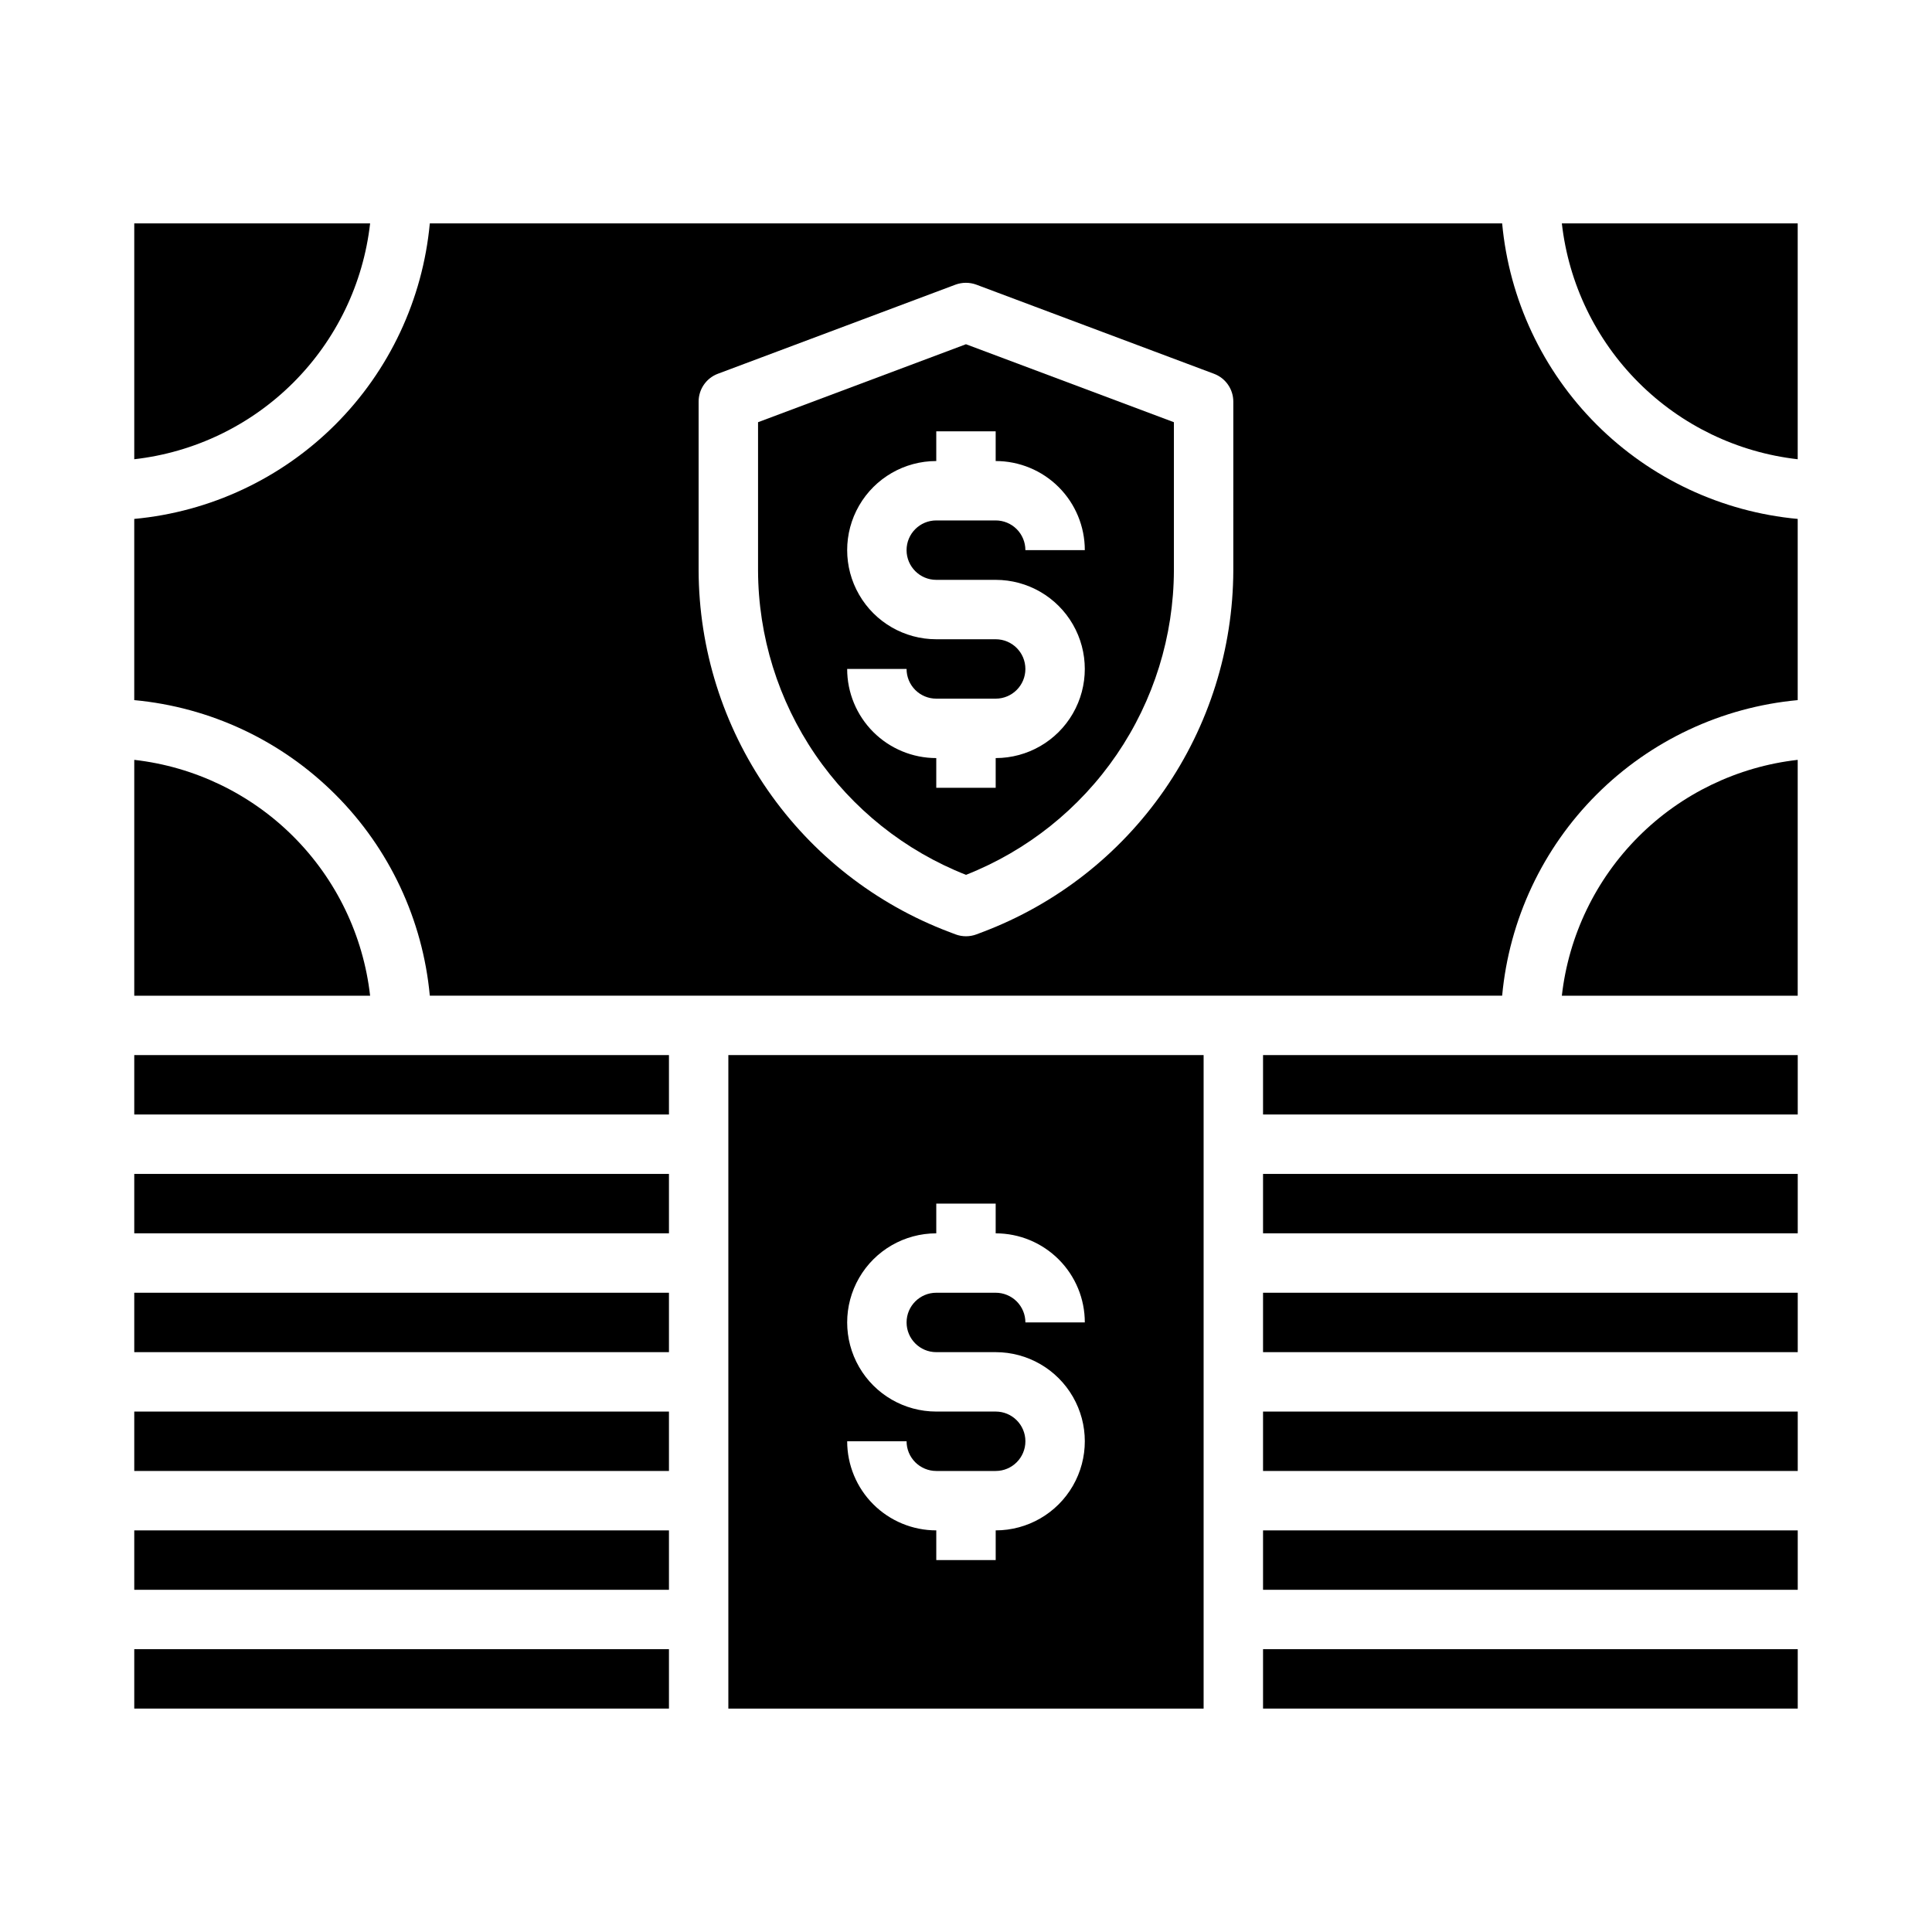 <?xml version="1.0" encoding="UTF-8"?>
<!-- Uploaded to: ICON Repo, www.iconrepo.com, Generator: ICON Repo Mixer Tools -->
<svg fill="#000000" width="800px" height="800px" version="1.1" viewBox="144 144 512 512" xmlns="http://www.w3.org/2000/svg">
 <g>
  <path d="m179.58 423.61h141.7v15.742h-141.7z"/>
  <path d="m620.41 345.37c-15.953 1.809-30.82 8.977-42.172 20.328-11.355 11.355-18.523 26.223-20.332 42.176h62.504z"/>
  <path d="m478.72 423.61h141.7v15.742h-141.7z"/>
  <path d="m344.89 255.89v39.289c0.055 17.414 5.336 34.414 15.16 48.797 9.824 14.379 23.738 25.48 39.945 31.867 16.203-6.387 30.117-17.488 39.941-31.867 9.824-14.383 15.105-31.383 15.16-48.797v-39.289l-55.105-20.664zm86.594 33.902h-15.746c0-2.086-0.828-4.09-2.305-5.566-1.477-1.477-3.481-2.305-5.566-2.305h-15.746c-4.348 0-7.871 3.523-7.871 7.871 0 4.348 3.523 7.875 7.871 7.875h15.746c8.438 0 16.234 4.5 20.453 11.805 4.219 7.309 4.219 16.312 0 23.617-4.219 7.309-12.016 11.809-20.453 11.809v7.871h-15.746v-7.871c-6.262 0-12.27-2.488-16.699-6.918-4.426-4.43-6.914-10.434-6.914-16.699h15.742c0 2.09 0.828 4.09 2.305 5.566 1.477 1.477 3.481 2.305 5.566 2.305h15.746c4.348 0 7.871-3.523 7.871-7.871s-3.523-7.871-7.871-7.871h-15.746c-8.438 0-16.23-4.5-20.449-11.809-4.219-7.305-4.219-16.309 0-23.617 4.219-7.305 12.012-11.805 20.449-11.805v-7.875h15.742v7.871l0.004 0.004c6.262 0 12.27 2.488 16.699 6.914 4.43 4.43 6.918 10.438 6.918 16.699z"/>
  <path d="m620.41 281.52c-20.141-1.863-39-10.719-53.305-25.02-14.305-14.305-23.156-33.164-25.02-53.305h-284.18c-1.867 20.141-10.719 39-25.023 53.305-14.305 14.301-33.16 23.156-53.305 25.02v48.02c20.145 1.867 39 10.719 53.305 25.023 14.305 14.305 23.156 33.16 25.023 53.305h284.18c1.863-20.145 10.715-39 25.02-53.305 14.305-14.305 33.164-23.156 53.305-25.023zm-149.57 13.652c-0.066 20.816-6.449 41.125-18.309 58.234-11.855 17.109-28.633 30.215-48.102 37.582l-1.676 0.637c-1.777 0.66-3.734 0.66-5.512 0l-1.676-0.637c-19.473-7.363-36.25-20.469-48.109-37.582-11.863-17.109-18.25-37.418-18.316-58.234v-44.746c0-3.281 2.031-6.219 5.102-7.375l62.977-23.617c1.781-0.652 3.734-0.652 5.512 0l62.977 23.617c3.082 1.145 5.129 4.086 5.133 7.375z"/>
  <path d="m478.72 549.57h141.7v15.742h-141.7z"/>
  <path d="m478.72 518.08h141.7v15.742h-141.7z"/>
  <path d="m478.72 581.05h141.7v15.742h-141.7z"/>
  <path d="m478.72 455.1h141.7v15.742h-141.7z"/>
  <path d="m478.72 486.59h141.7v15.742h-141.7z"/>
  <path d="m179.58 518.08h141.7v15.742h-141.7z"/>
  <path d="m179.58 486.59h141.7v15.742h-141.7z"/>
  <path d="m179.58 581.05h141.7v15.742h-141.7z"/>
  <path d="m179.58 549.57h141.7v15.742h-141.7z"/>
  <path d="m337.02 596.8h125.95v-173.19h-125.95zm70.848-78.719-15.746-0.004c-8.438 0-16.23-4.5-20.449-11.809-4.219-7.305-4.219-16.309 0-23.613 4.219-7.309 12.012-11.809 20.449-11.809v-7.871h15.742v7.871h0.004c6.262 0 12.27 2.488 16.699 6.918 4.43 4.426 6.918 10.434 6.918 16.695h-15.746c0-2.086-0.828-4.09-2.305-5.566-1.477-1.473-3.481-2.305-5.566-2.305h-15.746c-4.348 0-7.871 3.523-7.871 7.871 0 4.348 3.523 7.875 7.871 7.875h15.746c8.438 0 16.234 4.5 20.453 11.809 4.219 7.305 4.219 16.309 0 23.613-4.219 7.309-12.016 11.809-20.453 11.809v7.871h-15.746v-7.871c-6.262 0-12.27-2.488-16.699-6.918-4.426-4.426-6.914-10.434-6.914-16.699h15.742c0 2.09 0.828 4.09 2.305 5.566 1.477 1.477 3.481 2.309 5.566 2.309h15.746c4.348 0 7.871-3.527 7.871-7.875 0-4.348-3.523-7.871-7.871-7.871z"/>
  <path d="m179.58 345.37v62.504h62.504c-1.809-15.953-8.977-30.82-20.328-42.176-11.355-11.352-26.223-18.52-42.176-20.328z"/>
  <path d="m620.41 203.2h-62.504c1.809 15.953 8.977 30.82 20.332 42.172 11.352 11.355 26.219 18.523 42.172 20.332z"/>
  <path d="m179.58 455.1h141.7v15.742h-141.7z"/>
  <path d="m179.58 203.2v62.504c15.953-1.809 30.82-8.977 42.176-20.332 11.352-11.352 18.52-26.219 20.328-42.172z"/>
 </g>
</svg>